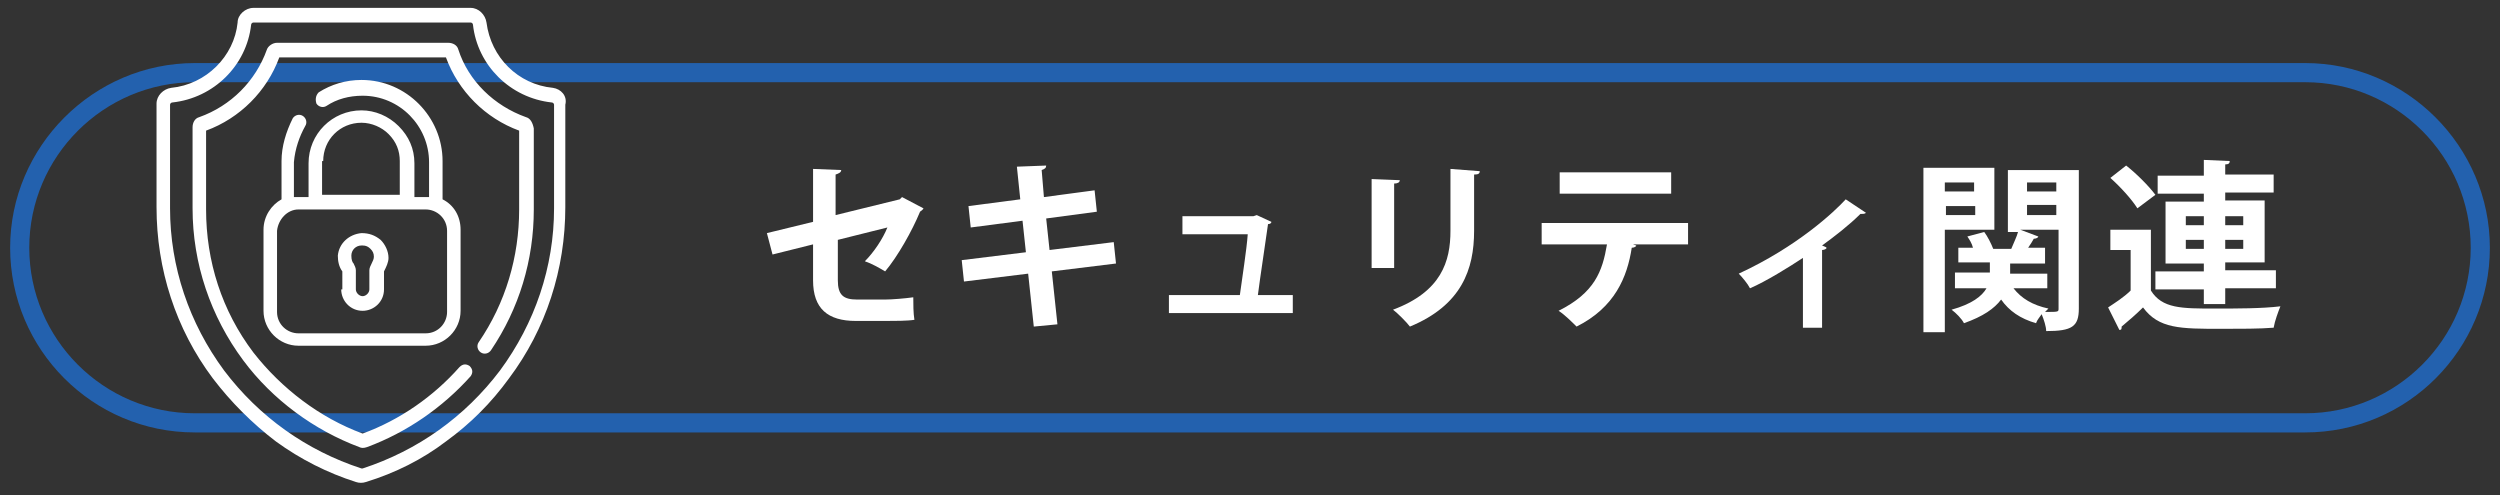 <?xml version="1.0" encoding="utf-8"?>
<!-- Generator: Adobe Illustrator 26.3.1, SVG Export Plug-In . SVG Version: 6.00 Build 0)  -->
<svg version="1.1" id="Layer_1" xmlns="http://www.w3.org/2000/svg" xmlns:xlink="http://www.w3.org/1999/xlink" x="0px" y="0px"
	 viewBox="0 0 222 44" style="enable-background:new 0 0 222 44;" xml:space="preserve">
<rect x="0" y="0" width="222" height="44" fill="#333333" stroke="none"/>
<style type="text/css">
	.st0{fill:#2361AE;}
	.st1{fill:#FFFFFF;}
</style>
<g>
	<path class="st0" d="M204.7,38.4H17.3C8.2,38.4,0.9,31,0.9,22c0-9,7.4-16.4,16.4-16.4h187.4c9,0,16.4,7.4,16.4,16.4
		C221.1,31,213.8,38.4,204.7,38.4z M17.3,7.3C9.2,7.3,2.6,13.9,2.6,22c0,8.1,6.6,14.7,14.7,14.7h187.4c8.1,0,14.7-6.6,14.7-14.7
		c0-8.1-6.6-14.7-14.7-14.7H17.3z"/>
	<g>
		<g>
			<path class="st1" d="M82,18.5c0,0.1-0.2,0.2-0.3,0.3c-0.7,1.7-2,4-3.1,5.3c-0.5-0.3-1.2-0.7-1.8-0.9c0.8-0.8,1.6-2,2-3l-4.4,1.1
				v3.6c0,1.3,0.5,1.7,1.7,1.7h2.5c0.6,0,1.8-0.1,2.5-0.2c0,0.6,0,1.4,0.1,2c-0.6,0.1-1.8,0.1-2.5,0.1H76c-2.5,0-3.8-1.1-3.8-3.6
				v-3.2l-3.6,0.9l-0.5-1.9l4.1-1v-4.7l2.5,0.1c0,0.2-0.2,0.3-0.5,0.4v3.6l5.7-1.4l0.2-0.2L82,18.5z"/>
			<path class="st1" d="M93.4,24.1l0.5,4.7L91.8,29l-0.5-4.7l-5.7,0.7l-0.2-1.9l5.7-0.7l-0.3-2.8l-4.6,0.6l-0.2-1.9l4.6-0.6
				l-0.3-2.9l2.6-0.1c0,0.2-0.1,0.3-0.4,0.4l0.2,2.4l4.5-0.6l0.2,1.9l-4.5,0.6l0.3,2.8l5.7-0.7l0.2,1.9L93.4,24.1z"/>
			<path class="st1" d="M114.8,26.2v1.6h-11v-1.6h6.3c0.2-1.5,0.6-4,0.7-5.4H105v-1.6h6.3l0.3-0.1l1.3,0.6c0,0.1-0.1,0.2-0.3,0.2
				c-0.2,1.5-0.7,4.7-0.9,6.3H114.8z"/>
			<path class="st1" d="M121.8,23.8v-7.9l2.5,0.1c0,0.2-0.2,0.3-0.5,0.3v7.5H121.8z M131.4,15.2c0,0.2-0.1,0.3-0.5,0.3v5
				c0,3.4-1.1,6.6-5.7,8.5c-0.3-0.4-1.1-1.2-1.5-1.5c4.3-1.6,5.1-4.3,5.1-7v-5.5L131.4,15.2z"/>
			<path class="st1" d="M150.1,21.7l-5.1,0l0.3,0.1c0,0.1-0.2,0.2-0.4,0.2c-0.4,2.6-1.5,5.3-4.9,7c-0.3-0.3-1.1-1.1-1.6-1.4
				c3.2-1.6,3.9-3.5,4.3-5.9h-5.8v-1.9h13V21.7z M148.4,17.2h-9.9v-1.9h9.9V17.2z"/>
			<path class="st1" d="M165.7,18.9c-0.1,0.1-0.3,0.1-0.5,0.1c-1,1-2.3,2-3.4,2.8c0.2,0.1,0.3,0.1,0.4,0.2c0,0.1-0.2,0.2-0.4,0.2
				v6.9h-1.7v-6.2c-1.2,0.8-3.3,2.1-4.7,2.7c-0.2-0.4-0.7-1-1-1.3c5.2-2.4,8.5-5.5,9.5-6.6L165.7,18.9z"/>
			<path class="st1" d="M177.1,20.4h-4.4v9.1h-1.9V14.9h6.3V20.4z M175.3,16.2h-2.6V17h2.6V16.2z M172.8,19.1h2.6v-0.8h-2.6V19.1z
				 M184.6,14.9v12.5c0,1.6-0.6,2-2.9,2c0-0.4-0.2-1-0.4-1.5c-0.2,0.3-0.4,0.5-0.5,0.8c-1.4-0.4-2.4-1.1-3.1-2.1
				c-0.6,0.8-1.6,1.5-3.3,2.1c-0.2-0.4-0.7-0.9-1.1-1.2c1.8-0.5,2.7-1.2,3.1-1.9h-2.8v-1.4h3.1v-0.9h-2.8V22h1.3
				c-0.1-0.4-0.3-0.7-0.5-1l1.5-0.4c0.3,0.4,0.6,1,0.8,1.5h1.6c0.2-0.5,0.5-1.1,0.6-1.5h-0.9v-5.5H184.6z M181.8,25.6h-3
				c0.7,0.9,1.7,1.5,3.1,1.8c-0.1,0.1-0.2,0.2-0.3,0.3c1.2,0,1.2,0,1.2-0.3v-7h-3.4L181,21c0,0.1-0.2,0.2-0.4,0.2
				c-0.1,0.2-0.3,0.5-0.5,0.8h1.5v1.4h-3.1v0.9h3.3V25.6z M182.7,16.2H180V17h2.6V16.2z M180,18.2v0.9h2.6v-0.9H180z"/>
			<path class="st1" d="M191,20.6v5.2c1,1.6,2.7,1.6,5.7,1.6c1.9,0,4.2,0,5.8-0.2c-0.2,0.5-0.5,1.3-0.6,1.9c-1.2,0.1-3,0.1-4.6,0.1
				c-3.7,0-5.6,0-7-1.9c-0.6,0.6-1.3,1.2-1.9,1.7c0,0.2,0,0.3-0.2,0.3l-1-2c0.6-0.4,1.4-0.9,2-1.5v-3.6h-1.8v-1.8H191z M188.8,14.7
				c0.9,0.7,2,1.8,2.6,2.6l-1.6,1.2c-0.5-0.8-1.5-1.9-2.4-2.7L188.8,14.7z M195.7,27v-1.3h-4.3v-1.6h4.3v-0.7h-3.4v-5.5h3.4v-0.7
				h-4.1v-1.6h4.1v-1.4l2.3,0.1c0,0.2-0.1,0.3-0.4,0.3v0.9h4.3v1.6h-4.3v0.7h3.5v5.5h-3.5v0.7h4.5v1.6h-4.5V27H195.7z M194.1,19.2
				V20h1.6v-0.8H194.1z M194.1,22.1h1.6v-0.8h-1.6V22.1z M199.2,19.2h-1.6V20h1.6V19.2z M199.2,22.1v-0.8h-1.6v0.8H199.2z"/>
		</g>
	</g>
	<g>
		<g>
			<path class="st1" d="M46.7,10.4c-2.8-1-5.1-3.2-6-6c-0.1-0.4-0.5-0.6-0.9-0.6H24.6c-0.4,0-0.8,0.3-0.9,0.6c-1,2.8-3.2,5-6,6
				c-0.4,0.1-0.6,0.5-0.6,0.9v7.2c0,4.9,1.6,9.6,4.5,13.5c2.6,3.5,6.3,6.2,10.3,7.7c0.2,0.1,0.4,0.1,0.7,0c3.5-1.3,6.7-3.5,9.2-6.3
				c0.2-0.3,0.2-0.6-0.1-0.9c-0.3-0.2-0.6-0.2-0.9,0.1c-2.3,2.6-5.3,4.7-8.6,5.9c-3.8-1.4-7.2-4-9.7-7.2c-2.8-3.7-4.2-8.1-4.2-12.7
				v-7c3-1.1,5.4-3.5,6.5-6.5h14.8c1.1,3,3.5,5.4,6.5,6.5v7c0,4.2-1.2,8.3-3.6,11.8c-0.2,0.3-0.1,0.7,0.2,0.9
				c0.3,0.2,0.7,0.1,0.9-0.2c2.5-3.7,3.8-8,3.8-12.5v-7.2C47.3,10.9,47.1,10.5,46.7,10.4L46.7,10.4z M30.3,25.7c0,1,0.8,1.9,1.9,1.9
				c1,0,1.9-0.8,1.9-1.9v-1.6c0.2-0.4,0.4-0.8,0.4-1.2c0-0.6-0.3-1.2-0.7-1.6c-0.5-0.4-1-0.6-1.7-0.6c-1.1,0.1-2,0.9-2.1,2
				c0,0.5,0.1,1,0.4,1.4V25.7z M31.2,22.7c0-0.5,0.4-0.9,0.9-0.9c0,0,0,0,0.1,0c0.3,0,0.5,0.1,0.7,0.3c0.2,0.2,0.3,0.4,0.3,0.7
				c0,0.2-0.1,0.4-0.2,0.6c-0.1,0.2-0.2,0.4-0.2,0.6v1.7c0,0.3-0.3,0.6-0.6,0.6c-0.3,0-0.6-0.3-0.6-0.6V24c0-0.2-0.1-0.4-0.2-0.6
				C31.3,23.3,31.2,23.1,31.2,22.7L31.2,22.7z M49.1,7.8C46,7.5,43.6,5.1,43.2,2c-0.1-0.7-0.7-1.3-1.4-1.3H22.5
				c-0.7,0-1.4,0.6-1.4,1.3c-0.3,3-2.8,5.5-5.9,5.8c-0.7,0.1-1.3,0.7-1.3,1.4v9.2c0,5.5,1.7,10.8,5,15.2c1.6,2.1,3.5,4,5.6,5.6
				c2.2,1.6,4.6,2.8,7.1,3.6c0.3,0.1,0.6,0.1,0.9,0c2.6-0.8,5-2,7.1-3.6c2.2-1.6,4-3.4,5.6-5.6c3.3-4.4,5-9.7,5-15.2V9.3
				C50.4,8.5,49.8,7.9,49.1,7.8L49.1,7.8z M49.2,18.5c0,5.2-1.7,10.2-4.8,14.4c-3.1,4.1-7.3,7.1-12.2,8.7c0,0-0.1,0-0.1,0
				c-4.9-1.6-9.1-4.6-12.2-8.7c-3.1-4.2-4.8-9.2-4.8-14.4V9.3c0-0.1,0.1-0.2,0.2-0.2c3.7-0.4,6.6-3.3,7-6.9c0-0.1,0.1-0.2,0.2-0.2
				h19.3C41.9,2,42,2.1,42,2.2c0.4,3.6,3.3,6.5,7,6.9c0.1,0,0.2,0.1,0.2,0.2V18.5z M27.1,11.2c0.2-0.3,0.1-0.7-0.2-0.9
				c-0.3-0.2-0.7-0.1-0.9,0.2C25.4,11.7,25,13,25,14.3v3.4c-0.9,0.5-1.6,1.5-1.6,2.7v7.2c0,1.7,1.4,3.1,3.1,3.1h11.3
				c1.7,0,3.1-1.4,3.1-3.1v-7.2c0-1.2-0.6-2.2-1.6-2.7v-3.4c0-3.9-3.2-7.2-7.2-7.2c-1.4,0-2.7,0.4-3.8,1.1C28,8.5,28,8.9,28.1,9.2
				c0.2,0.3,0.6,0.4,0.9,0.2c0.9-0.6,2-0.9,3.2-0.9c3.3,0,5.9,2.7,5.9,5.9v3.1c-0.1,0-0.2,0-0.3,0h-1v-3c0-1.3-0.5-2.4-1.4-3.3
				c-0.9-0.9-2.1-1.4-3.3-1.4c-2.6,0-4.7,2.1-4.7,4.7v3h-1c-0.1,0-0.2,0-0.3,0v-3.1C26.2,13.2,26.6,12.1,27.1,11.2L27.1,11.2z
				 M28.7,14.3c0-1.9,1.5-3.4,3.4-3.4c0.9,0,1.8,0.4,2.4,1c0.7,0.7,1,1.5,1,2.4v3h-6.9V14.3z M26.5,18.6h11.3c1,0,1.9,0.8,1.9,1.9
				v7.2c0,1-0.8,1.9-1.9,1.9H26.5c-1,0-1.9-0.8-1.9-1.9v-7.2C24.7,19.5,25.5,18.6,26.5,18.6z"/>
		</g>
	</g>
</g>
</svg>
